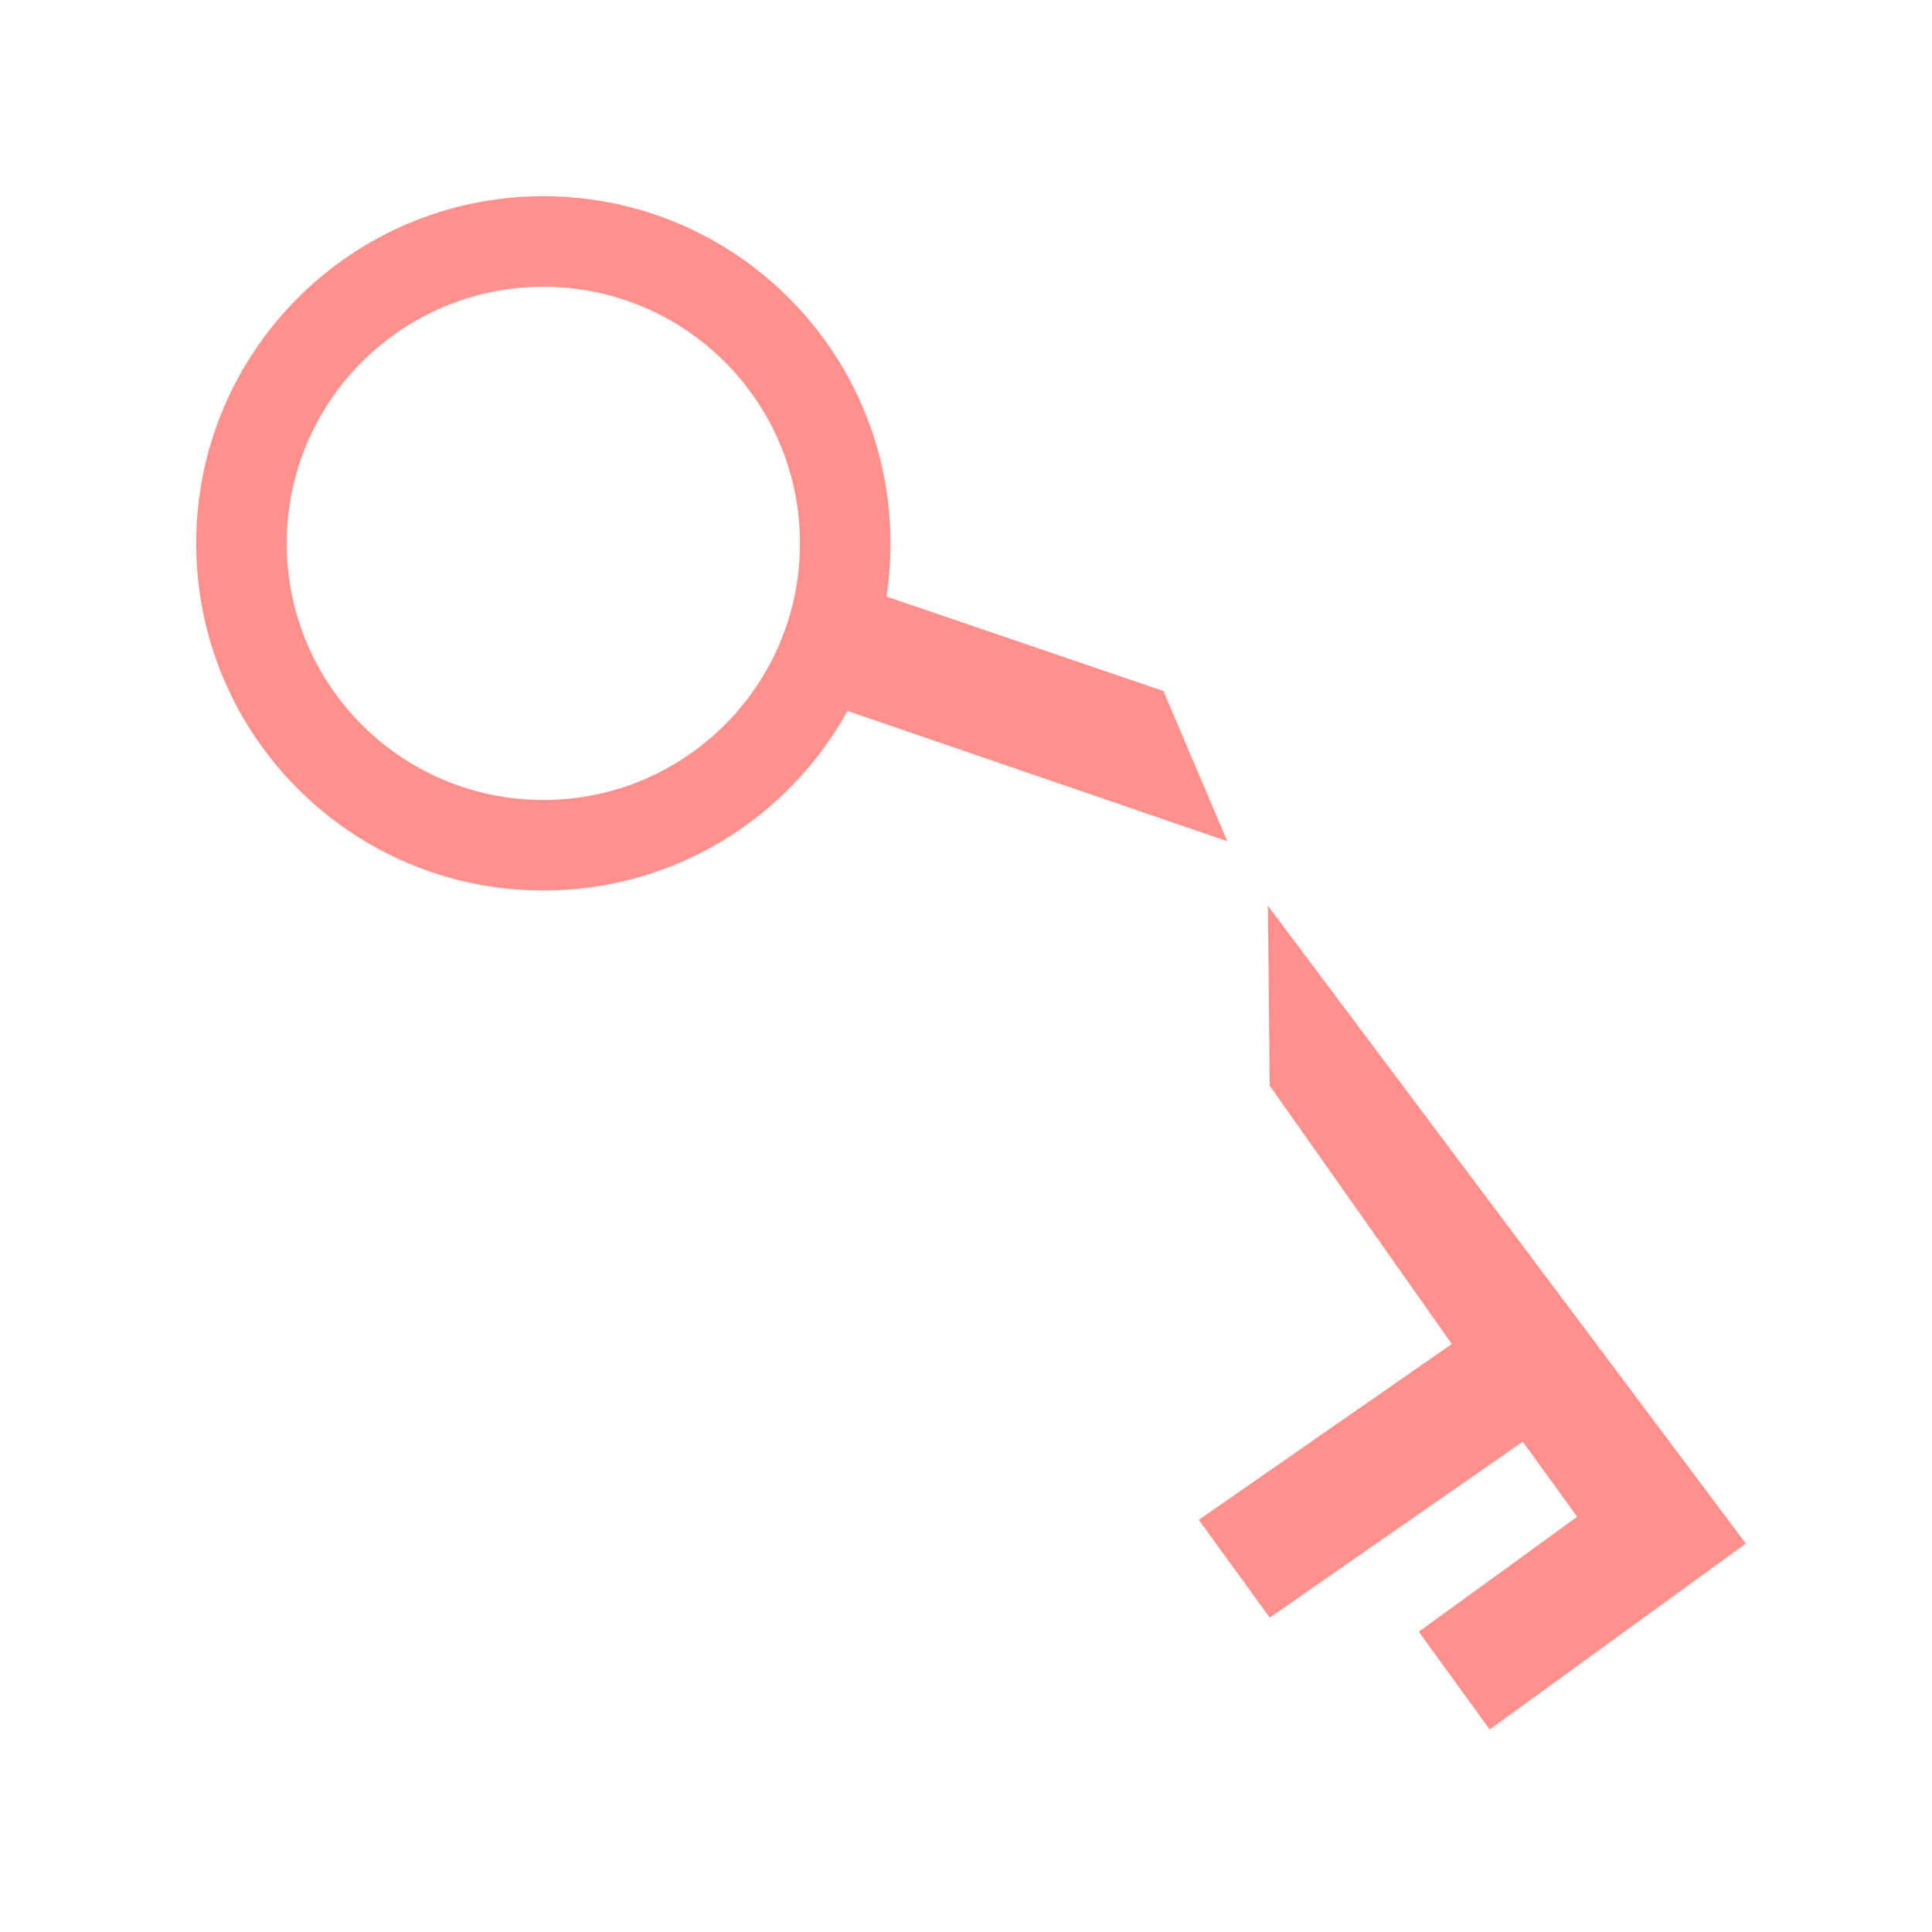 <svg width="64" height="64" viewBox="0 0 64 64" fill="none" xmlns="http://www.w3.org/2000/svg">
<path fill-rule="evenodd" clip-rule="evenodd" d="M18 9.5C13.306 9.5 9.5 13.306 9.5 18C9.5 22.694 13.306 26.5 18 26.5C22.695 26.5 26.5 22.694 26.5 18C26.5 13.306 22.695 9.5 18 9.5ZM6.5 18C6.5 11.649 11.649 6.5 18 6.5C24.351 6.5 29.5 11.649 29.5 18C29.5 18.599 29.454 19.187 29.366 19.762L38.541 22.89L40.658 27.867L28.075 23.55C26.116 27.097 22.339 29.5 18 29.5C11.649 29.5 6.5 24.351 6.5 18ZM48.094 44.522L42.062 35.964L42 30L57.834 51.132L49.349 57.292L46.999 54.054L52.247 50.245L50.443 47.759L42.062 53.585L39.712 50.347L48.094 44.522Z" fill="#FF908C"/>
</svg>
